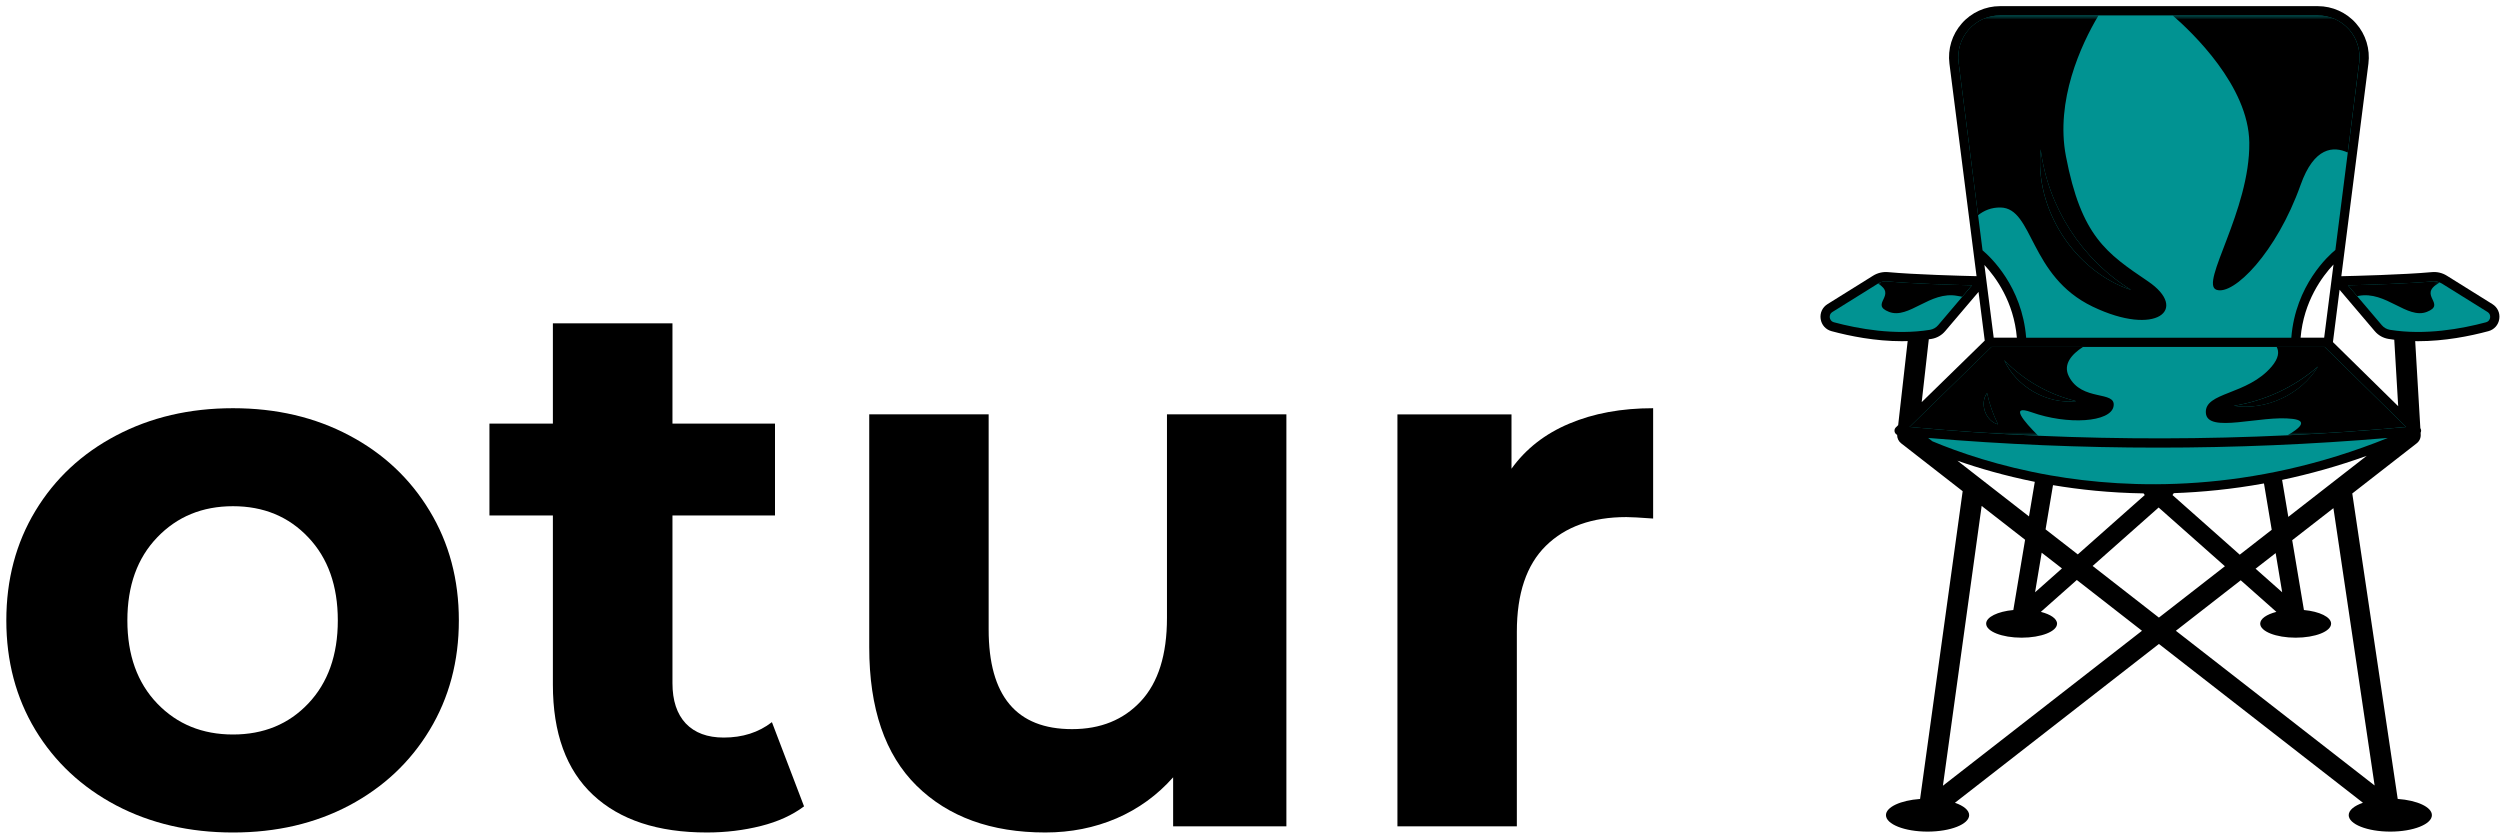 <svg width="321" height="107" viewBox="0 0 321 107" fill="none" xmlns="http://www.w3.org/2000/svg">
<path d="M320.027 39.05L314.173 35.398C313.595 35.039 312.939 34.883 312.267 34.94C308.611 35.273 302.303 35.43 300.626 35.466L304.105 8.169C304.34 6.299 303.767 4.419 302.522 3.013C301.282 1.596 299.486 0.789 297.605 0.789H256.803C254.928 0.789 253.131 1.596 251.892 3.013C250.647 4.419 250.069 6.299 250.308 8.169L253.788 35.461C251.788 35.414 245.892 35.258 242.413 34.94C241.746 34.883 241.074 35.044 240.506 35.398L234.652 39.05C233.996 39.456 233.657 40.19 233.772 40.956C233.887 41.721 234.423 42.325 235.173 42.523C237.553 43.164 240.803 43.81 244.215 43.81C244.454 43.81 244.699 43.8 244.944 43.794L243.725 54.586L243.433 54.872C243.423 54.883 243.418 54.893 243.407 54.898C243.392 54.914 243.376 54.935 243.366 54.956C243.355 54.966 243.35 54.977 243.34 54.992C243.329 55.008 243.319 55.029 243.308 55.044C243.303 55.06 243.293 55.075 243.288 55.091C243.288 55.102 243.282 55.107 243.282 55.117C243.277 55.128 243.277 55.143 243.272 55.148C243.267 55.164 243.267 55.18 243.262 55.195C243.262 55.216 243.256 55.242 243.256 55.263V55.305C243.256 55.325 243.256 55.352 243.262 55.378C243.262 55.388 243.262 55.398 243.262 55.409C243.267 55.445 243.282 55.477 243.293 55.513C243.293 55.518 243.298 55.523 243.303 55.529C243.314 55.555 243.324 55.581 243.345 55.612C243.35 55.622 243.355 55.633 243.366 55.638C243.376 55.659 243.392 55.68 243.413 55.7C243.413 55.706 243.418 55.706 243.418 55.711C243.428 55.721 243.433 55.721 243.439 55.727C243.454 55.742 243.475 55.763 243.496 55.773C243.506 55.784 243.517 55.789 243.532 55.8C243.538 55.805 243.543 55.81 243.548 55.81C243.553 55.815 243.569 55.825 243.59 55.836C243.585 56.258 243.772 56.659 244.105 56.919L252.006 63.07L246.538 102.586C244.048 102.763 242.157 103.622 242.157 104.664C242.157 105.831 244.548 106.779 247.496 106.779C250.444 106.779 252.84 105.831 252.84 104.664C252.84 104.029 252.126 103.461 251.012 103.076L277.204 82.685L303.402 103.076C302.282 103.461 301.574 104.029 301.574 104.664C301.574 105.831 303.97 106.779 306.918 106.779C309.866 106.779 312.256 105.831 312.256 104.664C312.256 103.622 310.361 102.763 307.866 102.581L302.032 63.362L310.308 56.919C310.652 56.648 310.85 56.227 310.819 55.784L310.808 55.56C310.814 55.55 310.814 55.539 310.819 55.534C310.829 55.518 310.829 55.503 310.835 55.487C310.84 55.466 310.85 55.45 310.855 55.43L310.861 55.383C310.866 55.362 310.866 55.341 310.871 55.32V55.273C310.866 55.253 310.866 55.232 310.861 55.211C310.861 55.195 310.855 55.18 310.855 55.164C310.85 55.159 310.85 55.148 310.85 55.143C310.845 55.128 310.84 55.117 310.835 55.102C310.829 55.086 310.824 55.07 310.819 55.06C310.808 55.039 310.798 55.018 310.782 54.997C310.777 54.987 310.777 54.982 310.772 54.977L310.111 43.8C310.225 43.8 310.345 43.81 310.46 43.81C313.876 43.81 317.126 43.164 319.506 42.523C320.256 42.325 320.793 41.721 320.907 40.956C321.022 40.19 320.683 39.456 320.027 39.05ZM299.621 33.961L298.423 43.357H295.397C295.793 38.685 298.183 35.487 299.621 33.961ZM279.116 63.32C282.741 63.195 286.616 62.815 290.694 62.075L291.689 68.023L287.585 71.221L278.949 63.565C279.017 63.487 279.069 63.409 279.116 63.32ZM292.194 71.018L293.032 76.049L289.616 73.023L292.194 71.018ZM275.387 63.565L266.788 71.185L262.652 67.971L263.605 62.294C266.97 62.862 270.881 63.284 275.236 63.352C275.277 63.43 275.329 63.497 275.387 63.565ZM262.152 70.966L264.756 72.987L261.303 76.049L262.152 70.966ZM258.965 43.357H255.991L254.798 34.023C256.246 35.575 258.574 38.747 258.965 43.357ZM247.657 43.565C247.772 43.55 247.881 43.539 247.991 43.518C248.678 43.409 249.308 43.055 249.756 42.523L254.043 37.482L254.84 43.732L246.746 51.633L247.657 43.565ZM251.329 59.154C254.043 60.107 257.392 61.086 261.267 61.867L260.522 66.31L251.329 59.154ZM249.47 100.888L254.444 64.961L260.022 69.305L258.512 78.326C256.512 78.513 255.022 79.227 255.022 80.076C255.022 81.076 257.058 81.878 259.574 81.878C262.09 81.878 264.126 81.076 264.126 80.076C264.126 79.44 263.298 78.883 262.043 78.565L266.663 74.471L275.032 80.992L249.47 100.888ZM268.694 72.669L277.168 65.164L285.678 72.706L277.204 79.299L268.694 72.669ZM304.902 100.857L279.381 80.992L287.71 74.508L292.288 78.565C291.038 78.888 290.21 79.44 290.21 80.076C290.21 81.076 292.246 81.878 294.762 81.878C297.277 81.878 299.314 81.076 299.314 80.076C299.314 79.227 297.824 78.513 295.824 78.326L294.319 69.362L299.611 65.247L304.902 100.857ZM293.819 66.367L293.022 61.617C296.522 60.878 300.152 59.872 303.887 58.529L293.819 66.367ZM299.548 43.925L300.402 37.206L304.923 42.523C305.371 43.055 306.001 43.409 306.689 43.518C306.933 43.56 307.173 43.591 307.423 43.622L307.928 52.159L299.548 43.925Z" fill="black"/>
<path d="M306.606 56.23C289.002 63.335 273.476 62.824 263.304 61.043C256.658 59.882 251.429 58.048 248.122 56.663L247.57 56.23C267.174 57.892 287.002 57.892 306.606 56.23ZM308.945 54.824C303.882 55.288 298.804 55.647 293.721 55.892C283.065 56.397 272.372 56.418 261.711 55.949C256.19 55.71 250.679 55.329 245.184 54.824L255.705 44.548H298.487L308.945 54.824ZM256.549 54.491C255.893 53.147 255.461 51.934 255.143 50.47C254.153 51.803 254.94 54.069 256.549 54.491ZM266.591 51.512C263.049 50.647 259.898 48.861 257.351 46.251C258.893 49.673 262.862 51.939 266.591 51.512ZM297.638 47.064C294.549 49.73 290.856 51.454 286.825 52.111C290.955 52.746 295.471 50.637 297.638 47.064ZM319.398 40.059L313.549 36.413C313.461 36.355 313.362 36.309 313.268 36.272C312.987 36.147 312.684 36.1 312.377 36.132C309.143 36.423 303.867 36.579 301.476 36.637L302.664 38.033L305.83 41.762C306.096 42.074 306.466 42.283 306.877 42.35C311.372 43.074 316.059 42.225 319.2 41.382C319.627 41.267 319.716 40.897 319.731 40.788C319.752 40.673 319.773 40.298 319.398 40.059ZM242.304 36.132C242.247 36.126 242.19 36.121 242.138 36.121C241.783 36.121 241.44 36.22 241.132 36.413L235.283 40.059C234.903 40.298 234.929 40.673 234.945 40.788C234.966 40.897 235.049 41.267 235.481 41.382C238.622 42.225 243.304 43.074 247.804 42.35C248.216 42.283 248.586 42.074 248.851 41.762L251.955 38.105L253.2 36.637C250.809 36.579 245.539 36.423 242.304 36.132ZM302.924 8.022L301.455 19.59L299.862 32.095C299.013 32.788 294.737 36.616 294.205 43.361H260.158C259.638 36.762 255.533 32.954 254.559 32.142L253.987 27.642L251.487 8.022C251.294 6.496 251.763 4.954 252.783 3.798C253.799 2.642 255.268 1.98 256.804 1.98H297.606C299.148 1.98 300.612 2.642 301.632 3.798C302.648 4.954 303.122 6.496 302.924 8.022ZM273.643 37.236C267.283 33.303 262.966 26.605 262.028 19.189C261.205 26.819 266.346 34.824 273.643 37.236ZM289.632 10.777C290.924 18.715 289.799 26.829 286.419 34.121C291.336 27.616 292.601 18.371 289.632 10.777Z" fill="#019392"/>
<mask id="mask0_2282_959" style="mask-type:luminance" maskUnits="userSpaceOnUse" x="240" y="1" width="74" height="57">
<path d="M313.997 1.332H240.664V57.332H313.997V1.332Z" fill="white"/>
</mask>
<g mask="url(#mask0_2282_959)">
<mask id="mask1_2282_959" style="mask-type:luminance" maskUnits="userSpaceOnUse" x="240" y="1" width="74" height="55">
<path d="M240.719 1.758H313.682V55.997H240.719V1.758Z" fill="white"/>
</mask>
<g mask="url(#mask1_2282_959)">
<path d="M275.794 36.117C270.471 32.513 267.232 30.346 265.263 20.049C263.904 12.935 267.18 5.768 269.451 1.977H256.799C255.263 1.977 253.799 2.638 252.779 3.794C251.758 4.951 251.289 6.492 251.482 8.018L253.982 27.638C254.737 27.034 255.685 26.622 256.878 26.643C261.112 26.732 260.518 35.44 268.69 39.367C276.862 43.294 281.117 39.727 275.794 36.117ZM262.023 19.185C262.961 26.602 267.279 33.3 273.638 37.232C266.341 34.82 261.201 26.815 262.023 19.185ZM302.919 8.018L301.451 19.586C299.622 18.747 297.133 18.846 295.393 23.753C292.305 32.43 286.789 37.987 284.591 37.206C282.393 36.425 288.914 27.07 288.81 18.31C288.727 11.044 281.445 4.122 278.966 1.977H297.602C299.143 1.977 300.607 2.638 301.628 3.794C302.643 4.951 303.117 6.492 302.919 8.018ZM265.633 48.31C264.867 46.773 265.997 45.497 267.456 44.544H255.701L245.18 54.825C250.674 55.325 256.185 55.706 261.706 55.945C259.862 54.112 257.987 51.909 260.841 52.93C265.461 54.581 271.034 54.237 271.383 52.159C271.732 50.086 267.289 51.622 265.633 48.31ZM255.138 50.466C255.456 51.93 255.888 53.143 256.544 54.487C254.935 54.065 254.148 51.8 255.138 50.466ZM257.346 46.247C259.893 48.857 263.044 50.643 266.586 51.508C262.857 51.935 258.888 49.669 257.346 46.247ZM293.716 55.888C298.799 55.643 303.878 55.284 308.94 54.82L298.482 44.544H292.326C292.664 45.169 292.586 45.992 291.685 47.06C288.555 50.768 283.055 50.315 283.232 53.013C283.404 55.716 290.284 53.273 294.378 53.784C296.352 54.029 295.32 54.971 293.716 55.888ZM286.82 52.107C290.852 51.45 294.544 49.727 297.633 47.06C295.466 50.633 290.951 52.742 286.82 52.107ZM253.195 36.633L251.951 38.102C251.747 38.07 251.539 38.034 251.326 37.992C247.82 37.315 245.096 41.034 242.549 40.044C240.008 39.05 243.664 37.93 241.133 36.409C241.435 36.216 241.779 36.117 242.133 36.117C242.185 36.117 242.242 36.122 242.299 36.128C245.534 36.419 250.805 36.575 253.195 36.633ZM311.612 40.044C309.07 41.034 306.341 37.315 302.836 37.992C302.779 38.008 302.716 38.018 302.659 38.029L301.471 36.633C303.862 36.575 309.138 36.419 312.372 36.128C312.68 36.096 312.982 36.143 313.263 36.268C313.19 36.315 313.112 36.362 313.034 36.409C310.497 37.93 314.154 39.05 311.612 40.044Z" fill="black"/>
</g>
</g>
<path d="M29.917 106.893C24.344 106.893 19.344 105.737 14.917 103.414C10.5 101.081 7.042 97.852 4.542 93.727C2.052 89.591 0.812 84.904 0.812 79.664C0.812 74.414 2.052 69.727 4.542 65.602C7.042 61.466 10.5 58.237 14.917 55.914C19.344 53.581 24.344 52.414 29.917 52.414C35.484 52.414 40.464 53.581 44.854 55.914C49.24 58.237 52.677 61.466 55.167 65.602C57.667 69.727 58.917 74.414 58.917 79.664C58.917 84.904 57.667 89.591 55.167 93.727C52.677 97.852 49.24 101.081 44.854 103.414C40.464 105.737 35.484 106.893 29.917 106.893ZM29.917 94.31C33.844 94.31 37.068 92.987 39.583 90.331C42.109 87.664 43.375 84.112 43.375 79.664C43.375 75.206 42.109 71.654 39.583 68.997C37.068 66.331 33.844 64.997 29.917 64.997C25.984 64.997 22.74 66.331 20.188 68.997C17.63 71.654 16.354 75.206 16.354 79.664C16.354 84.112 17.63 87.664 20.188 90.331C22.74 92.987 25.984 94.31 29.917 94.31Z" fill="black"/>
<path d="M103.24 103.536C101.74 104.661 99.891 105.505 97.698 106.057C95.5 106.609 93.188 106.891 90.76 106.891C84.469 106.891 79.599 105.286 76.156 102.078C72.708 98.859 70.99 94.135 70.99 87.912V66.182H62.844V54.391H70.99V41.516H86.344V54.391H99.51V66.182H86.344V87.724C86.344 89.948 86.912 91.672 88.052 92.891C89.203 94.099 90.828 94.703 92.927 94.703C95.344 94.703 97.406 94.047 99.115 92.724L103.24 103.536Z" fill="black"/>
<path d="M165.172 53.203V106.099H150.63V99.807C148.599 102.099 146.177 103.859 143.359 105.078C140.536 106.286 137.49 106.891 134.214 106.891C127.266 106.891 121.76 104.891 117.693 100.891C113.635 96.891 111.609 90.963 111.609 83.099V53.203H126.943V80.828C126.943 89.359 130.51 93.62 137.651 93.62C141.318 93.62 144.26 92.427 146.484 90.037C148.719 87.635 149.839 84.073 149.839 79.349V53.203H165.172Z" fill="black"/>
<path d="M194.076 60.185C195.909 57.633 198.378 55.7 201.492 54.393C204.602 53.075 208.19 52.414 212.263 52.414V66.581C210.555 66.456 209.409 66.393 208.826 66.393C204.435 66.393 200.992 67.622 198.492 70.081C196.003 72.529 194.763 76.206 194.763 81.122V106.102H179.43V53.206H194.076V60.185Z" fill="black"/>
</svg>

